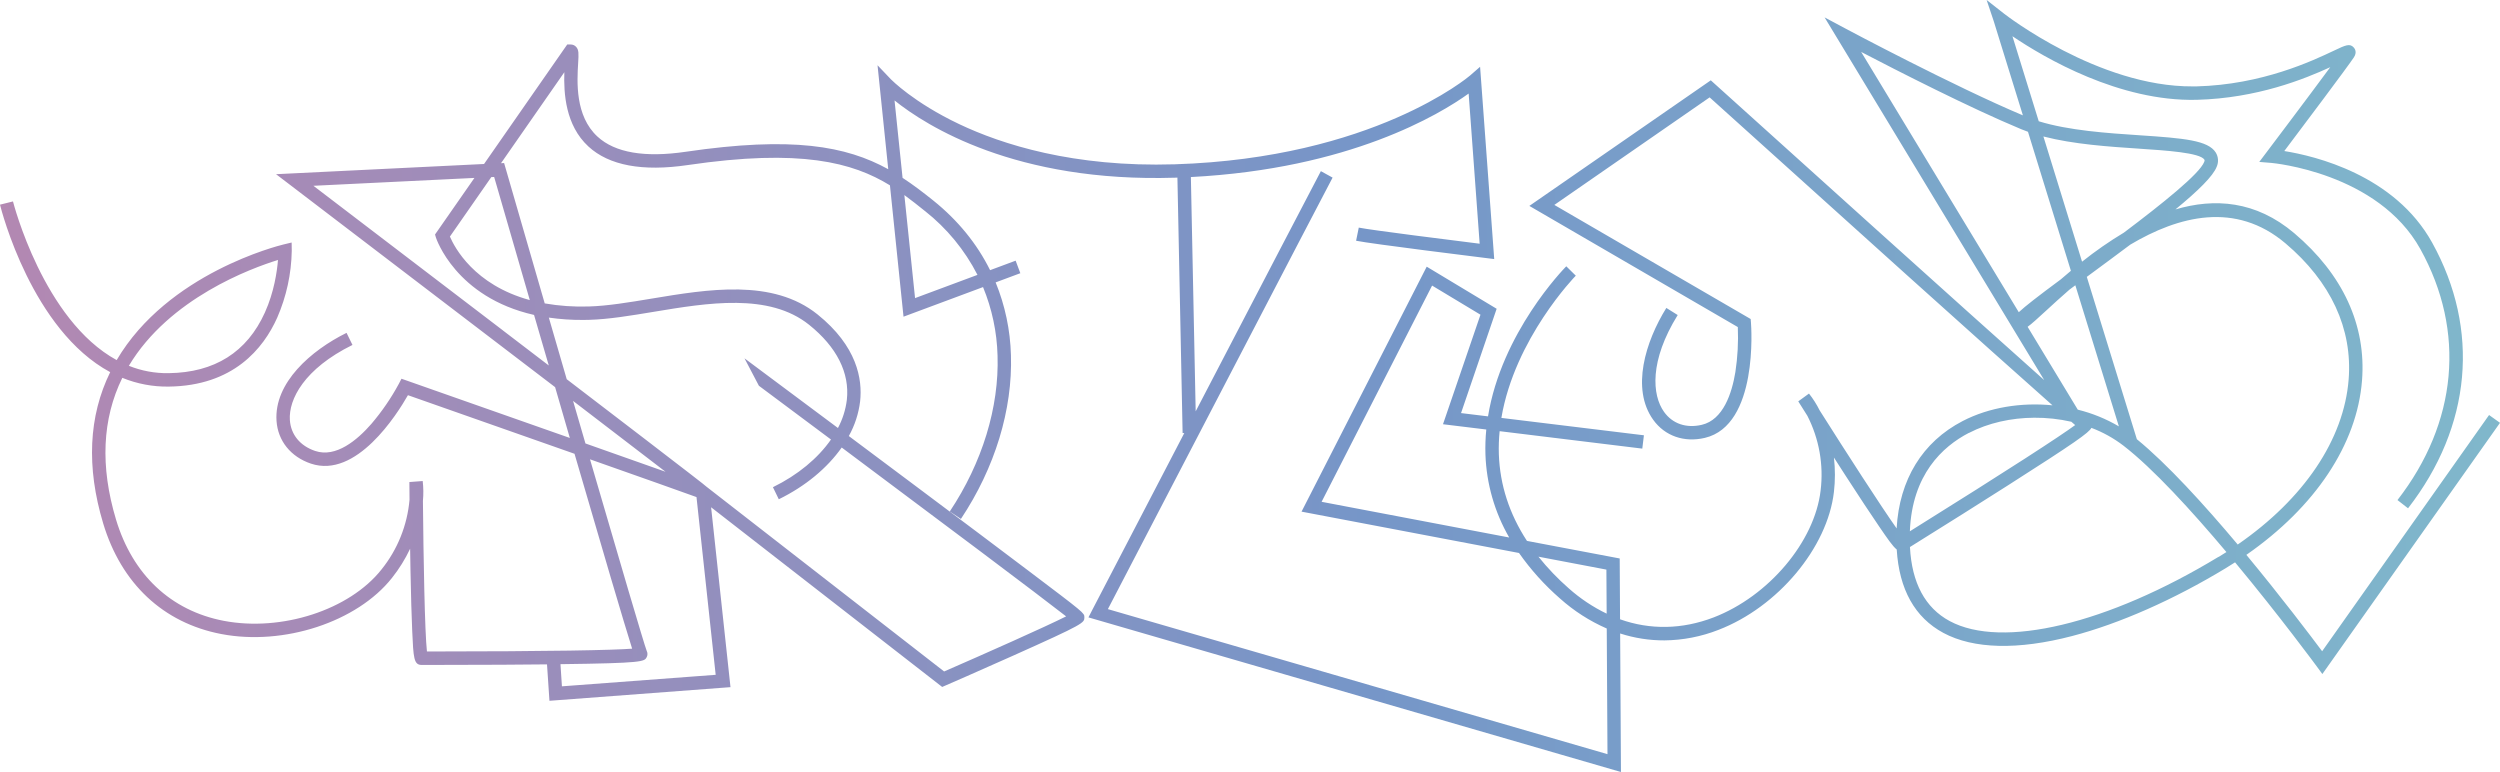 <?xml version="1.0" encoding="UTF-8"?> <svg xmlns="http://www.w3.org/2000/svg" width="1250" height="386" viewBox="0 0 1250 386" fill="none"><path d="M1244.54 207.508L1161.07 325.619C1155.11 317.636 1140.42 298.233 1123.18 277.429C1157.61 253.505 1178.49 222.234 1181.01 190.266C1183.18 162.679 1171.46 137.205 1147.12 116.588C1127.85 100.265 1107.15 98.977 1087.72 104.713C1099.05 95.408 1106.55 88.062 1108.36 83.352C1108.86 82.212 1109.08 80.965 1108.99 79.722C1108.9 78.478 1108.51 77.276 1107.85 76.221C1103.99 70.182 1092.13 69.116 1069.74 67.633C1053.81 66.573 1034.46 65.292 1019.37 60.629C1013.79 42.582 1009.09 27.366 1006.22 18.114C1022.35 29.009 1059.77 50.874 1098.39 49.908C1128.48 49.13 1152.23 39.509 1165.13 33.592C1154.26 48.352 1133.57 75.744 1133.3 76.1L1129.63 80.964L1135.7 81.46C1136.23 81.507 1188.97 86.257 1210.2 124.572C1232.96 165.624 1228.76 211.352 1198.74 250.03L1204.02 254.149C1235.77 213.224 1240.17 164.819 1216.07 121.311C1197.27 87.377 1157.25 77.931 1142.14 75.523C1151.01 63.748 1173.79 33.458 1176.94 28.681C1178.58 26.185 1177.49 24.448 1176.94 23.817C1174.94 21.536 1172.81 22.555 1167.06 25.286C1156.28 30.392 1131.1 42.347 1098.21 43.199C1097.6 43.199 1096.99 43.199 1096.39 43.199C1049.19 43.474 1002.58 7.259 1002.11 6.89L993.316 0L996.883 10.634C997.205 11.6 1003.2 30.989 1011.45 57.684C976.963 43.152 923.594 14.746 923.052 14.438L912.301 8.702L1022.12 190.065C981.287 153.689 895.714 76.549 857.359 41.931L855.398 40.16L764.678 102.956L868.906 163.531C869.232 171.051 868.824 178.585 867.688 186.026C865.941 196.666 861.617 209.883 850.907 212.406C843.149 214.237 836.267 211.882 832.024 205.952C825.999 197.539 824.66 180.404 838.851 157.52L833.168 153.971C822.699 170.817 815.47 194.345 826.582 209.863C832.405 217.994 842.071 221.382 852.439 218.933C879.214 212.62 875.647 163.37 875.479 161.27L875.339 159.512L777.168 102.459L854.816 48.687C920.167 107.665 994.935 174.997 1026.24 202.658C1010.69 201.121 994.587 203.644 981.307 210.534C961.172 220.98 949.679 239.845 948.314 264.206C940.281 252.841 923.032 226.079 909.811 205.167C908.33 202.195 906.547 199.385 904.49 196.781L899.135 200.678C899.182 200.752 900.922 203.523 903.707 207.938C909.58 219.437 911.879 232.437 910.307 245.259C907.348 270.834 884.348 298.113 856.804 308.713C841.053 314.751 825.075 314.999 810.028 309.645L809.854 279.234L763.48 270.452C754.678 256.96 749.958 242.469 749.423 227.118C749.301 223.27 749.433 219.417 749.818 215.586L821.146 224.307L821.956 217.645L750.688 208.957C757.382 169.267 787.544 138.171 787.899 137.842L783.139 133.146C781.64 134.669 750.795 166.422 744.008 208.186L730.52 206.542L748.325 154.387L713.357 133.334L650.771 255.819L759.504 276.49C765.378 284.859 772.242 292.485 779.946 299.199C786.908 305.434 794.816 310.516 803.374 314.254L803.743 377.084L553.939 304.56C568.605 276.382 663.402 94.093 666.294 88.806L660.437 85.579C658.75 88.672 627.323 149.019 597.837 205.67L595.44 88.525C674.902 84.412 719.91 57.147 734.322 46.775L739.831 121.855C726.624 120.211 685.297 115.032 679.387 113.804L678.048 120.372C685.331 121.895 740.735 128.738 743.091 129.033L747.107 129.53L740.045 33.397L735.005 37.785C734.529 38.194 686.495 79.025 587.421 82.151C536.676 83.741 500.791 72.128 479.652 62.085C456.733 51.216 445.655 39.824 445.514 39.71L438.767 32.632L444.122 84.607C423.023 72.987 396.162 68.049 342.859 75.885C322.35 78.904 307.496 76.361 298.748 68.304C287.489 57.952 288.52 40.797 289.075 31.559C289.356 26.863 289.47 24.924 288.024 23.394C287.681 23.028 287.266 22.737 286.805 22.54C286.345 22.342 285.848 22.242 285.347 22.247H283.613L242.025 81.997L138.018 87.096L145.328 92.664C181.38 120.171 234.541 160.706 277.555 193.574C280.079 202.242 282.542 210.728 284.918 218.974C251.376 207.153 215.551 194.567 203.476 190.326L200.738 189.367L199.399 191.95C195.543 199.076 190.948 205.775 185.691 211.936C178.609 220.054 167.972 228.984 157.577 225.475C150.026 222.925 145.415 217.29 144.933 210.004C144.263 199.672 152.102 184.389 176.232 172.467L173.274 166.429C155.515 175.204 136.987 191.373 138.259 210.427C138.928 220.409 145.354 228.4 155.448 231.808C178.167 239.47 198.509 207.179 203.971 197.592C224.012 204.63 257.441 216.377 287.261 226.89C300.983 274.081 312.095 311.779 316.071 324.338C306.646 325.056 276.103 325.727 213.47 325.747C212.385 316.24 211.716 278.73 211.462 250.452C211.768 247.145 211.732 243.816 211.354 240.516L204.694 241.019C204.694 241.107 204.694 244.488 204.761 249.875C203.647 262.658 198.752 274.817 190.704 284.795C174.733 304.956 140.836 315.965 111.852 310.41C85.445 305.338 66.301 287.351 58.001 259.751C50.022 233.224 51.087 209.434 61.161 188.918C68.532 191.93 76.435 193.42 84.394 193.299C116.638 192.896 131.679 174.326 138.614 158.821C143.203 148.288 145.671 136.95 145.876 125.458L145.823 121.258L141.753 122.237C139.383 122.808 83.866 136.594 58.336 180.048C21.708 160.103 6.674 101.419 6.493 100.715L0 102.332C0.763 105.404 16.065 165.087 55.096 186.073C44.292 208.112 43.108 233.519 51.589 261.696C60.645 291.8 81.61 311.443 110.614 317.012C141.86 323.016 178.555 310.974 195.966 288.982C199.552 284.476 202.605 279.568 205.062 274.356C205.116 277.892 205.176 281.515 205.243 285.138C205.484 297.958 205.779 308.176 206.107 315.516C206.709 328.934 206.876 332.503 210.886 332.476H212.807C226.569 332.476 239.314 332.436 250.914 332.369C258.327 332.324 265.263 332.268 271.725 332.201H273.506L274.724 350.396L365.243 343.579L355.551 253.632L471.091 343.472L472.912 342.68C473.079 342.606 489.941 335.3 506.581 327.82C542.212 311.866 542.205 311.437 542.192 308.612C542.192 306.512 542.192 306.512 514.513 285.594C500.523 275.02 481.045 260.368 456.539 242.053C445.601 233.868 434.63 225.669 424.409 218.021C427.4 212.664 429.319 206.773 430.059 200.678C431.284 189.622 428.579 173.105 408.712 157.171C386.342 139.231 354.058 144.598 325.583 149.341C314.317 151.213 303.681 152.984 294.383 153.239C287.01 153.483 279.63 152.969 272.361 151.703C264.67 125.203 257.688 101.064 252.789 84.07L252.052 81.527L250.506 81.601L282.174 36.101C281.819 46.567 282.676 62.621 294.223 73.262C304.538 82.748 321.225 85.868 343.83 82.534C400.432 74.201 426.37 81.259 444.972 92.664L451.76 158.345L491.52 143.545C495.999 154.412 498.459 166.007 498.776 177.761C499.606 203.664 491.119 231.352 474.893 255.732L480.462 259.456C497.458 233.921 506.34 204.831 505.47 177.546C505.133 165.066 502.541 152.75 497.819 141.197L510.162 136.601L507.82 130.335L495.048 135.085C488.515 121.909 478.983 110.181 466.68 100.292C461.539 96.166 456.532 92.342 451.284 88.921L447.268 50.23C463.132 62.937 507.786 91.376 587.589 88.847L588.707 88.8L591.304 216.532H592.147C568.813 261.374 548.022 301.36 546.074 305.09L544.227 308.693L810.476 386L810.075 316.737C817.242 319.059 824.732 320.225 832.265 320.192C841.488 320.093 850.617 318.315 859.207 314.945C888.907 303.54 913.734 273.873 916.96 246.004C917.625 240.278 917.625 234.495 916.96 228.769C918.868 231.741 920.829 234.807 922.79 237.826C929.745 248.56 935.375 257.114 939.525 263.172C943.849 269.492 946.366 273.162 948.361 274.752C949.592 294.731 957.424 308.766 971.688 316.448C986.749 324.559 1009.02 325.096 1036.11 318.005C1059.72 311.826 1086.94 299.803 1112.77 284.151C1114.38 283.172 1115.96 282.177 1117.53 281.166C1139.83 308.002 1158.1 332.825 1158.44 333.281L1161.18 337.018L1250 211.413L1244.54 207.508ZM138.995 129.986C138.533 135.675 137.067 146.021 132.449 156.252C123.493 176.09 107.3 186.294 84.334 186.583C77.52 186.696 70.752 185.444 64.427 182.9C84.635 149.107 125.608 134.119 138.995 129.986ZM251.517 165.248C212.071 135.118 172.598 105.015 156.7 92.892L237.219 88.961L217.513 117.252L217.981 118.829C218.095 119.185 227.781 148.59 267.026 157.466C269.489 165.973 271.946 174.42 274.389 182.739L251.503 165.255M286.525 200.45C305.267 214.774 321.513 227.232 332.772 235.887C321.968 232.05 307.798 227.038 292.723 221.724C290.682 214.714 288.613 207.636 286.532 200.45M357.84 337.407L280.962 343.163L280.233 332.087C321.734 331.564 322.176 330.799 323.347 328.585C323.6 328.097 323.732 327.555 323.732 327.005C323.732 326.455 323.6 325.913 323.347 325.425C322.008 322.017 309.571 279.636 294.999 229.648C320.563 238.665 342.163 246.313 348.248 248.54L357.84 337.407ZM291.679 159.968C292.63 159.968 293.594 159.968 294.564 159.921C304.324 159.653 315.181 157.848 326.694 155.936C353.797 151.428 384.508 146.316 404.549 162.39C418.391 173.487 424.911 186.462 423.425 199.914C422.822 204.845 421.312 209.622 418.974 214.002C392.761 194.432 372.533 179.371 372.245 179.156L379.447 192.876C394.013 203.718 399.04 207.475 415.493 219.759C408.993 229.091 398.953 237.497 386.462 243.596L389.394 249.634C402.782 243.086 413.666 233.968 420.855 223.757C469.906 260.388 519.768 297.777 533.068 308.189C522.666 313.422 492.545 326.814 472.062 335.736L353.134 243.267C352.585 242.77 351.936 242.254 351.213 241.69C349.727 240.523 347.538 238.826 344.747 236.665C339.185 232.365 331.219 226.246 321.654 218.913C310.616 210.447 297.436 200.363 283.359 189.602C280.34 179.23 277.334 168.885 274.416 158.801C280.131 159.625 285.899 160.015 291.672 159.968M247.079 88.484C252.902 108.611 258.927 129.449 264.898 150.039C237.072 142.445 227.245 123.666 224.956 118.286L245.646 88.552L247.079 88.484ZM462.51 105.532C473.439 114.154 482.384 125.038 488.736 137.44L457.53 149.053L452.175 97.528C455.722 100.104 459.089 102.808 462.483 105.525M660.798 250.902L716.048 142.787L740.239 157.352L721.497 212.117L743.144 214.754C742.731 218.92 742.59 223.108 742.723 227.293C743.232 241.878 747.312 256.115 754.604 268.748L660.798 250.902ZM784.371 294.174C778.868 289.35 773.798 284.052 769.216 278.341L803.2 284.802L803.328 306.821C796.452 303.508 790.072 299.249 784.371 294.168M1069.3 74.322C1082.98 75.228 1099.99 76.335 1102.2 79.83C1102.26 79.93 1102.41 80.159 1102.11 80.944C1099.82 86.915 1081.02 101.949 1061.95 116.313C1054.66 120.693 1047.68 125.548 1041.03 130.845C1034.5 109.685 1027.71 87.673 1021.7 68.237C1036.73 72.141 1054.44 73.329 1069.29 74.315M930.589 25.97C948.501 35.303 985.143 54.027 1010.61 64.601C1011.71 65.057 1012.84 65.486 1013.99 65.895C1020.55 87.116 1028.19 111.885 1035.45 135.4C1033.72 136.849 1032.03 138.285 1030.41 139.681C1018.78 148.308 1012.61 153.098 1009.39 156.104L930.589 25.97ZM1023.03 155.353C1026.33 152.314 1030.26 148.697 1034.72 144.826L1037.67 142.639L1059.44 213.191C1053.03 209.419 1046.11 206.603 1038.89 204.831L1013.81 163.41C1015.92 161.88 1018.76 159.271 1023.02 155.359M984.413 216.498C994.179 211.433 1005.6 208.93 1017.09 208.863C1023.34 208.817 1029.57 209.492 1035.67 210.876L1037.59 212.54C1030.15 218.001 1005.57 234.069 954.934 265.648C956.025 237.296 971.26 223.288 984.386 216.465M1109.28 278.408C1053.81 312.034 1001.04 324.64 974.841 310.531C962.571 303.923 955.898 291.464 954.974 273.511C973.757 261.81 990.263 251.425 1004.02 242.65C1037.6 221.248 1044.42 216.371 1045.71 213.929C1051.44 216.097 1056.84 219.092 1061.71 222.818C1076.55 234.277 1095.8 255.343 1113.21 276.033C1111.93 276.852 1110.63 277.661 1109.32 278.462M1068.43 219.611C1065.97 211.627 1055.37 177.244 1043.4 138.433L1044.24 137.815C1051.6 132.388 1058.64 127.202 1065.15 122.311C1089.16 108.061 1117.71 100.453 1142.79 121.721C1165.42 140.875 1176.32 164.403 1174.32 189.743C1171.95 219.832 1151.91 249.453 1118.86 272.263C1102.12 252.337 1083.53 231.909 1068.41 219.591" fill="url(#paint0_linear_4_71)"></path><defs><linearGradient id="paint0_linear_4_71" x1="-1.798" y1="214.445" x2="1245.33" y2="214.445" gradientUnits="userSpaceOnUse"><stop stop-color="#B388B2"></stop><stop offset="0.55" stop-color="#7696C8"></stop><stop offset="1" stop-color="#80B7CB"></stop></linearGradient></defs></svg> 